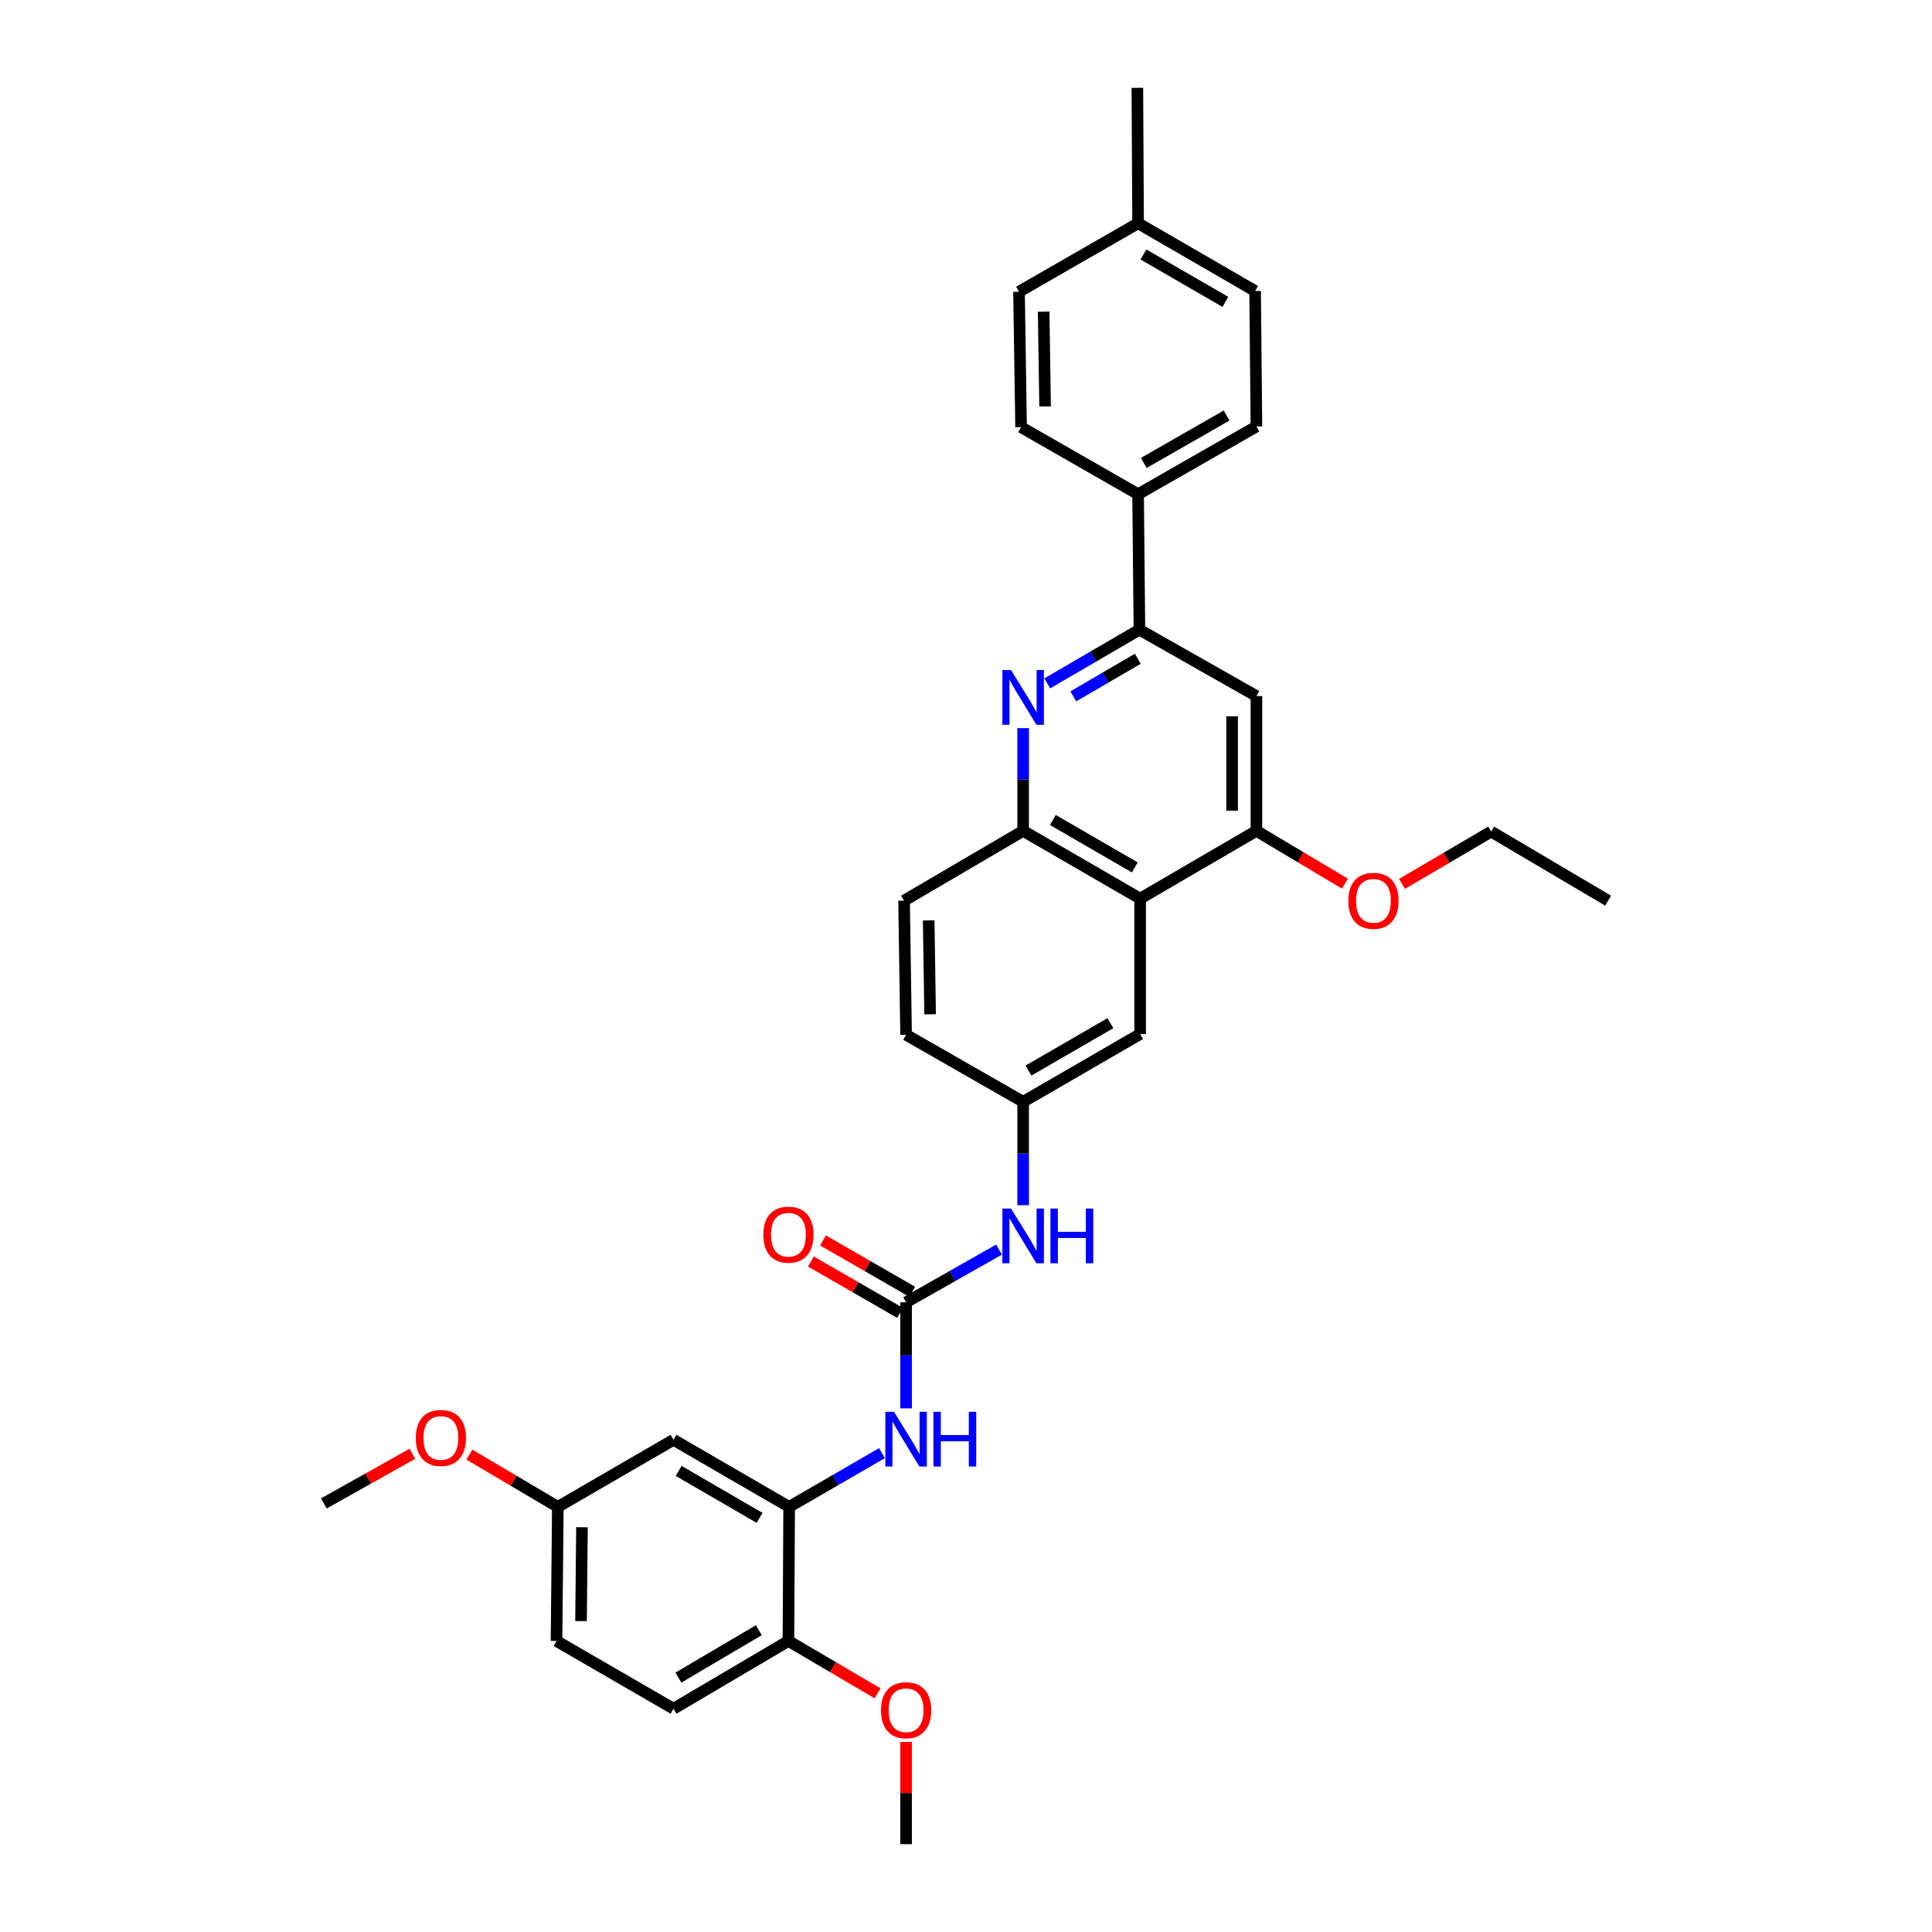 <?xml version='1.0' encoding='iso-8859-1'?>
<svg version='1.1' baseProfile='full'
              xmlns='http://www.w3.org/2000/svg'
                      xmlns:rdkit='http://www.rdkit.org/xml'
                      xmlns:xlink='http://www.w3.org/1999/xlink'
                  xml:space='preserve'
width='1000px' height='1000px' viewBox='0 0 1000 1000'>
<!-- END OF HEADER -->
<rect style='opacity:1.0;fill:#FFFFFF;stroke:none' width='1000' height='1000' x='0' y='0'> </rect>
<path class='bond-2' d='M 542.056,353.712 L 565.908,339.818' style='fill:none;fill-rule:evenodd;stroke:#0000FF;stroke-width:6px;stroke-linecap:butt;stroke-linejoin:miter;stroke-opacity:1' />
<path class='bond-2' d='M 565.908,339.818 L 589.759,325.924' style='fill:none;fill-rule:evenodd;stroke:#000000;stroke-width:6px;stroke-linecap:butt;stroke-linejoin:miter;stroke-opacity:1' />
<path class='bond-2' d='M 555.549,360.423 L 572.245,350.697' style='fill:none;fill-rule:evenodd;stroke:#0000FF;stroke-width:6px;stroke-linecap:butt;stroke-linejoin:miter;stroke-opacity:1' />
<path class='bond-2' d='M 572.245,350.697 L 588.941,340.972' style='fill:none;fill-rule:evenodd;stroke:#000000;stroke-width:6px;stroke-linecap:butt;stroke-linejoin:miter;stroke-opacity:1' />
<path class='bond-3' d='M 529.575,376.869 L 529.575,403.463' style='fill:none;fill-rule:evenodd;stroke:#0000FF;stroke-width:6px;stroke-linecap:butt;stroke-linejoin:miter;stroke-opacity:1' />
<path class='bond-3' d='M 529.575,403.463 L 529.575,430.058' style='fill:none;fill-rule:evenodd;stroke:#000000;stroke-width:6px;stroke-linecap:butt;stroke-linejoin:miter;stroke-opacity:1' />
<path class='bond-0' d='M 468.991,674.076 L 493.042,660.43' style='fill:none;fill-rule:evenodd;stroke:#000000;stroke-width:6px;stroke-linecap:butt;stroke-linejoin:miter;stroke-opacity:1' />
<path class='bond-0' d='M 493.042,660.43 L 517.093,646.785' style='fill:none;fill-rule:evenodd;stroke:#0000FF;stroke-width:6px;stroke-linecap:butt;stroke-linejoin:miter;stroke-opacity:1' />
<path class='bond-7' d='M 468.991,674.076 L 468.991,701.523' style='fill:none;fill-rule:evenodd;stroke:#000000;stroke-width:6px;stroke-linecap:butt;stroke-linejoin:miter;stroke-opacity:1' />
<path class='bond-7' d='M 468.991,701.523 L 468.991,728.969' style='fill:none;fill-rule:evenodd;stroke:#0000FF;stroke-width:6px;stroke-linecap:butt;stroke-linejoin:miter;stroke-opacity:1' />
<path class='bond-14' d='M 472.134,668.621 L 449.064,655.329' style='fill:none;fill-rule:evenodd;stroke:#000000;stroke-width:6px;stroke-linecap:butt;stroke-linejoin:miter;stroke-opacity:1' />
<path class='bond-14' d='M 449.064,655.329 L 425.993,642.037' style='fill:none;fill-rule:evenodd;stroke:#FF0000;stroke-width:6px;stroke-linecap:butt;stroke-linejoin:miter;stroke-opacity:1' />
<path class='bond-14' d='M 465.849,679.531 L 442.778,666.239' style='fill:none;fill-rule:evenodd;stroke:#000000;stroke-width:6px;stroke-linecap:butt;stroke-linejoin:miter;stroke-opacity:1' />
<path class='bond-14' d='M 442.778,666.239 L 419.708,652.947' style='fill:none;fill-rule:evenodd;stroke:#FF0000;stroke-width:6px;stroke-linecap:butt;stroke-linejoin:miter;stroke-opacity:1' />
<path class='bond-1' d='M 590.13,465.116 L 529.575,430.058' style='fill:none;fill-rule:evenodd;stroke:#000000;stroke-width:6px;stroke-linecap:butt;stroke-linejoin:miter;stroke-opacity:1' />
<path class='bond-1' d='M 587.355,448.961 L 544.966,424.42' style='fill:none;fill-rule:evenodd;stroke:#000000;stroke-width:6px;stroke-linecap:butt;stroke-linejoin:miter;stroke-opacity:1' />
<path class='bond-4' d='M 590.13,465.116 L 650.328,430.058' style='fill:none;fill-rule:evenodd;stroke:#000000;stroke-width:6px;stroke-linecap:butt;stroke-linejoin:miter;stroke-opacity:1' />
<path class='bond-11' d='M 590.13,465.116 L 590.13,535.227' style='fill:none;fill-rule:evenodd;stroke:#000000;stroke-width:6px;stroke-linecap:butt;stroke-linejoin:miter;stroke-opacity:1' />
<path class='bond-5' d='M 589.759,325.924 L 650.328,360.297' style='fill:none;fill-rule:evenodd;stroke:#000000;stroke-width:6px;stroke-linecap:butt;stroke-linejoin:miter;stroke-opacity:1' />
<path class='bond-10' d='M 589.759,325.924 L 589.074,255.807' style='fill:none;fill-rule:evenodd;stroke:#000000;stroke-width:6px;stroke-linecap:butt;stroke-linejoin:miter;stroke-opacity:1' />
<path class='bond-15' d='M 529.575,430.058 L 467.942,466.179' style='fill:none;fill-rule:evenodd;stroke:#000000;stroke-width:6px;stroke-linecap:butt;stroke-linejoin:miter;stroke-opacity:1' />
<path class='bond-21' d='M 650.328,430.058 L 673.231,443.716' style='fill:none;fill-rule:evenodd;stroke:#000000;stroke-width:6px;stroke-linecap:butt;stroke-linejoin:miter;stroke-opacity:1' />
<path class='bond-21' d='M 673.231,443.716 L 696.135,457.375' style='fill:none;fill-rule:evenodd;stroke:#FF0000;stroke-width:6px;stroke-linecap:butt;stroke-linejoin:miter;stroke-opacity:1' />
<path class='bond-33' d='M 650.328,430.058 L 650.328,360.297' style='fill:none;fill-rule:evenodd;stroke:#000000;stroke-width:6px;stroke-linecap:butt;stroke-linejoin:miter;stroke-opacity:1' />
<path class='bond-33' d='M 637.737,419.593 L 637.737,370.761' style='fill:none;fill-rule:evenodd;stroke:#000000;stroke-width:6px;stroke-linecap:butt;stroke-linejoin:miter;stroke-opacity:1' />
<path class='bond-6' d='M 408.464,779.959 L 432.483,766.046' style='fill:none;fill-rule:evenodd;stroke:#000000;stroke-width:6px;stroke-linecap:butt;stroke-linejoin:miter;stroke-opacity:1' />
<path class='bond-6' d='M 432.483,766.046 L 456.503,752.134' style='fill:none;fill-rule:evenodd;stroke:#0000FF;stroke-width:6px;stroke-linecap:butt;stroke-linejoin:miter;stroke-opacity:1' />
<path class='bond-9' d='M 408.464,779.959 L 348.608,745.243' style='fill:none;fill-rule:evenodd;stroke:#000000;stroke-width:6px;stroke-linecap:butt;stroke-linejoin:miter;stroke-opacity:1' />
<path class='bond-9' d='M 393.169,785.643 L 351.27,761.342' style='fill:none;fill-rule:evenodd;stroke:#000000;stroke-width:6px;stroke-linecap:butt;stroke-linejoin:miter;stroke-opacity:1' />
<path class='bond-12' d='M 408.464,779.959 L 408.093,849.362' style='fill:none;fill-rule:evenodd;stroke:#000000;stroke-width:6px;stroke-linecap:butt;stroke-linejoin:miter;stroke-opacity:1' />
<path class='bond-8' d='M 529.575,623.808 L 529.575,597.046' style='fill:none;fill-rule:evenodd;stroke:#0000FF;stroke-width:6px;stroke-linecap:butt;stroke-linejoin:miter;stroke-opacity:1' />
<path class='bond-8' d='M 529.575,597.046 L 529.575,570.285' style='fill:none;fill-rule:evenodd;stroke:#000000;stroke-width:6px;stroke-linecap:butt;stroke-linejoin:miter;stroke-opacity:1' />
<path class='bond-19' d='M 348.608,745.243 L 288.739,779.959' style='fill:none;fill-rule:evenodd;stroke:#000000;stroke-width:6px;stroke-linecap:butt;stroke-linejoin:miter;stroke-opacity:1' />
<path class='bond-16' d='M 589.074,255.807 L 650.328,220.755' style='fill:none;fill-rule:evenodd;stroke:#000000;stroke-width:6px;stroke-linecap:butt;stroke-linejoin:miter;stroke-opacity:1' />
<path class='bond-16' d='M 592.008,239.621 L 634.887,215.084' style='fill:none;fill-rule:evenodd;stroke:#000000;stroke-width:6px;stroke-linecap:butt;stroke-linejoin:miter;stroke-opacity:1' />
<path class='bond-17' d='M 589.074,255.807 L 528.511,221.091' style='fill:none;fill-rule:evenodd;stroke:#000000;stroke-width:6px;stroke-linecap:butt;stroke-linejoin:miter;stroke-opacity:1' />
<path class='bond-34' d='M 590.13,535.227 L 529.575,570.285' style='fill:none;fill-rule:evenodd;stroke:#000000;stroke-width:6px;stroke-linecap:butt;stroke-linejoin:miter;stroke-opacity:1' />
<path class='bond-34' d='M 574.738,529.589 L 532.349,554.13' style='fill:none;fill-rule:evenodd;stroke:#000000;stroke-width:6px;stroke-linecap:butt;stroke-linejoin:miter;stroke-opacity:1' />
<path class='bond-18' d='M 408.093,849.362 L 348.608,884.435' style='fill:none;fill-rule:evenodd;stroke:#000000;stroke-width:6px;stroke-linecap:butt;stroke-linejoin:miter;stroke-opacity:1' />
<path class='bond-18' d='M 392.776,843.777 L 351.136,868.328' style='fill:none;fill-rule:evenodd;stroke:#000000;stroke-width:6px;stroke-linecap:butt;stroke-linejoin:miter;stroke-opacity:1' />
<path class='bond-26' d='M 408.093,849.362 L 431.16,862.909' style='fill:none;fill-rule:evenodd;stroke:#000000;stroke-width:6px;stroke-linecap:butt;stroke-linejoin:miter;stroke-opacity:1' />
<path class='bond-26' d='M 431.16,862.909 L 454.226,876.456' style='fill:none;fill-rule:evenodd;stroke:#FF0000;stroke-width:6px;stroke-linecap:butt;stroke-linejoin:miter;stroke-opacity:1' />
<path class='bond-13' d='M 529.575,570.285 L 468.991,535.597' style='fill:none;fill-rule:evenodd;stroke:#000000;stroke-width:6px;stroke-linecap:butt;stroke-linejoin:miter;stroke-opacity:1' />
<path class='bond-20' d='M 467.942,466.179 L 468.991,535.597' style='fill:none;fill-rule:evenodd;stroke:#000000;stroke-width:6px;stroke-linecap:butt;stroke-linejoin:miter;stroke-opacity:1' />
<path class='bond-20' d='M 480.689,476.402 L 481.423,524.994' style='fill:none;fill-rule:evenodd;stroke:#000000;stroke-width:6px;stroke-linecap:butt;stroke-linejoin:miter;stroke-opacity:1' />
<path class='bond-24' d='M 650.328,220.755 L 649.643,150.624' style='fill:none;fill-rule:evenodd;stroke:#000000;stroke-width:6px;stroke-linecap:butt;stroke-linejoin:miter;stroke-opacity:1' />
<path class='bond-23' d='M 528.511,221.091 L 527.441,150.994' style='fill:none;fill-rule:evenodd;stroke:#000000;stroke-width:6px;stroke-linecap:butt;stroke-linejoin:miter;stroke-opacity:1' />
<path class='bond-23' d='M 540.94,210.384 L 540.191,161.316' style='fill:none;fill-rule:evenodd;stroke:#000000;stroke-width:6px;stroke-linecap:butt;stroke-linejoin:miter;stroke-opacity:1' />
<path class='bond-22' d='M 348.608,884.435 L 288.053,849.362' style='fill:none;fill-rule:evenodd;stroke:#000000;stroke-width:6px;stroke-linecap:butt;stroke-linejoin:miter;stroke-opacity:1' />
<path class='bond-27' d='M 288.739,779.959 L 265.847,766.435' style='fill:none;fill-rule:evenodd;stroke:#000000;stroke-width:6px;stroke-linecap:butt;stroke-linejoin:miter;stroke-opacity:1' />
<path class='bond-27' d='M 265.847,766.435 L 242.955,752.912' style='fill:none;fill-rule:evenodd;stroke:#FF0000;stroke-width:6px;stroke-linecap:butt;stroke-linejoin:miter;stroke-opacity:1' />
<path class='bond-36' d='M 288.739,779.959 L 288.053,849.362' style='fill:none;fill-rule:evenodd;stroke:#000000;stroke-width:6px;stroke-linecap:butt;stroke-linejoin:miter;stroke-opacity:1' />
<path class='bond-36' d='M 301.226,790.494 L 300.746,839.076' style='fill:none;fill-rule:evenodd;stroke:#000000;stroke-width:6px;stroke-linecap:butt;stroke-linejoin:miter;stroke-opacity:1' />
<path class='bond-28' d='M 725.663,457.509 L 748.733,443.961' style='fill:none;fill-rule:evenodd;stroke:#FF0000;stroke-width:6px;stroke-linecap:butt;stroke-linejoin:miter;stroke-opacity:1' />
<path class='bond-28' d='M 748.733,443.961 L 771.803,430.414' style='fill:none;fill-rule:evenodd;stroke:#000000;stroke-width:6px;stroke-linecap:butt;stroke-linejoin:miter;stroke-opacity:1' />
<path class='bond-25' d='M 527.441,150.994 L 589.074,115.565' style='fill:none;fill-rule:evenodd;stroke:#000000;stroke-width:6px;stroke-linecap:butt;stroke-linejoin:miter;stroke-opacity:1' />
<path class='bond-35' d='M 649.643,150.624 L 589.074,115.565' style='fill:none;fill-rule:evenodd;stroke:#000000;stroke-width:6px;stroke-linecap:butt;stroke-linejoin:miter;stroke-opacity:1' />
<path class='bond-35' d='M 634.25,156.262 L 591.852,131.721' style='fill:none;fill-rule:evenodd;stroke:#000000;stroke-width:6px;stroke-linecap:butt;stroke-linejoin:miter;stroke-opacity:1' />
<path class='bond-29' d='M 589.074,115.565 L 588.696,45.455' style='fill:none;fill-rule:evenodd;stroke:#000000;stroke-width:6px;stroke-linecap:butt;stroke-linejoin:miter;stroke-opacity:1' />
<path class='bond-30' d='M 468.991,901.623 L 468.991,928.084' style='fill:none;fill-rule:evenodd;stroke:#FF0000;stroke-width:6px;stroke-linecap:butt;stroke-linejoin:miter;stroke-opacity:1' />
<path class='bond-30' d='M 468.991,928.084 L 468.991,954.545' style='fill:none;fill-rule:evenodd;stroke:#000000;stroke-width:6px;stroke-linecap:butt;stroke-linejoin:miter;stroke-opacity:1' />
<path class='bond-31' d='M 213.461,752.463 L 190.545,765.322' style='fill:none;fill-rule:evenodd;stroke:#FF0000;stroke-width:6px;stroke-linecap:butt;stroke-linejoin:miter;stroke-opacity:1' />
<path class='bond-31' d='M 190.545,765.322 L 167.628,778.182' style='fill:none;fill-rule:evenodd;stroke:#000000;stroke-width:6px;stroke-linecap:butt;stroke-linejoin:miter;stroke-opacity:1' />
<path class='bond-32' d='M 771.803,430.414 L 832.372,466.179' style='fill:none;fill-rule:evenodd;stroke:#000000;stroke-width:6px;stroke-linecap:butt;stroke-linejoin:miter;stroke-opacity:1' />
<path  class='atom-0' d='M 523.315 346.822
L 532.595 361.822
Q 533.515 363.302, 534.995 365.982
Q 536.475 368.662, 536.555 368.822
L 536.555 346.822
L 540.315 346.822
L 540.315 375.142
L 536.435 375.142
L 526.475 358.742
Q 525.315 356.822, 524.075 354.622
Q 522.875 352.422, 522.515 351.742
L 522.515 375.142
L 518.835 375.142
L 518.835 346.822
L 523.315 346.822
' fill='#0000FF'/>
<path  class='atom-8' d='M 462.731 730.74
L 472.011 745.74
Q 472.931 747.22, 474.411 749.9
Q 475.891 752.58, 475.971 752.74
L 475.971 730.74
L 479.731 730.74
L 479.731 759.06
L 475.851 759.06
L 465.891 742.66
Q 464.731 740.74, 463.491 738.54
Q 462.291 736.34, 461.931 735.66
L 461.931 759.06
L 458.251 759.06
L 458.251 730.74
L 462.731 730.74
' fill='#0000FF'/>
<path  class='atom-8' d='M 483.131 730.74
L 486.971 730.74
L 486.971 742.78
L 501.451 742.78
L 501.451 730.74
L 505.291 730.74
L 505.291 759.06
L 501.451 759.06
L 501.451 745.98
L 486.971 745.98
L 486.971 759.06
L 483.131 759.06
L 483.131 730.74
' fill='#0000FF'/>
<path  class='atom-9' d='M 523.315 625.543
L 532.595 640.543
Q 533.515 642.023, 534.995 644.703
Q 536.475 647.383, 536.555 647.543
L 536.555 625.543
L 540.315 625.543
L 540.315 653.863
L 536.435 653.863
L 526.475 637.463
Q 525.315 635.543, 524.075 633.343
Q 522.875 631.143, 522.515 630.463
L 522.515 653.863
L 518.835 653.863
L 518.835 625.543
L 523.315 625.543
' fill='#0000FF'/>
<path  class='atom-9' d='M 543.715 625.543
L 547.555 625.543
L 547.555 637.583
L 562.035 637.583
L 562.035 625.543
L 565.875 625.543
L 565.875 653.863
L 562.035 653.863
L 562.035 640.783
L 547.555 640.783
L 547.555 653.863
L 543.715 653.863
L 543.715 625.543
' fill='#0000FF'/>
<path  class='atom-15' d='M 395.093 639.07
Q 395.093 632.27, 398.453 628.47
Q 401.813 624.67, 408.093 624.67
Q 414.373 624.67, 417.733 628.47
Q 421.093 632.27, 421.093 639.07
Q 421.093 645.95, 417.693 649.87
Q 414.293 653.75, 408.093 653.75
Q 401.853 653.75, 398.453 649.87
Q 395.093 645.99, 395.093 639.07
M 408.093 650.55
Q 412.413 650.55, 414.733 647.67
Q 417.093 644.75, 417.093 639.07
Q 417.093 633.51, 414.733 630.71
Q 412.413 627.87, 408.093 627.87
Q 403.773 627.87, 401.413 630.67
Q 399.093 633.47, 399.093 639.07
Q 399.093 644.79, 401.413 647.67
Q 403.773 650.55, 408.093 650.55
' fill='#FF0000'/>
<path  class='atom-22' d='M 697.898 466.259
Q 697.898 459.459, 701.258 455.659
Q 704.618 451.859, 710.898 451.859
Q 717.178 451.859, 720.538 455.659
Q 723.898 459.459, 723.898 466.259
Q 723.898 473.139, 720.498 477.059
Q 717.098 480.939, 710.898 480.939
Q 704.658 480.939, 701.258 477.059
Q 697.898 473.179, 697.898 466.259
M 710.898 477.739
Q 715.218 477.739, 717.538 474.859
Q 719.898 471.939, 719.898 466.259
Q 719.898 460.699, 717.538 457.899
Q 715.218 455.059, 710.898 455.059
Q 706.578 455.059, 704.218 457.859
Q 701.898 460.659, 701.898 466.259
Q 701.898 471.979, 704.218 474.859
Q 706.578 477.739, 710.898 477.739
' fill='#FF0000'/>
<path  class='atom-27' d='M 455.991 885.208
Q 455.991 878.408, 459.351 874.608
Q 462.711 870.808, 468.991 870.808
Q 475.271 870.808, 478.631 874.608
Q 481.991 878.408, 481.991 885.208
Q 481.991 892.088, 478.591 896.008
Q 475.191 899.888, 468.991 899.888
Q 462.751 899.888, 459.351 896.008
Q 455.991 892.128, 455.991 885.208
M 468.991 896.688
Q 473.311 896.688, 475.631 893.808
Q 477.991 890.888, 477.991 885.208
Q 477.991 879.648, 475.631 876.848
Q 473.311 874.008, 468.991 874.008
Q 464.671 874.008, 462.311 876.808
Q 459.991 879.608, 459.991 885.208
Q 459.991 890.928, 462.311 893.808
Q 464.671 896.688, 468.991 896.688
' fill='#FF0000'/>
<path  class='atom-28' d='M 215.197 744.273
Q 215.197 737.473, 218.557 733.673
Q 221.917 729.873, 228.197 729.873
Q 234.477 729.873, 237.837 733.673
Q 241.197 737.473, 241.197 744.273
Q 241.197 751.153, 237.797 755.073
Q 234.397 758.953, 228.197 758.953
Q 221.957 758.953, 218.557 755.073
Q 215.197 751.193, 215.197 744.273
M 228.197 755.753
Q 232.517 755.753, 234.837 752.873
Q 237.197 749.953, 237.197 744.273
Q 237.197 738.713, 234.837 735.913
Q 232.517 733.073, 228.197 733.073
Q 223.877 733.073, 221.517 735.873
Q 219.197 738.673, 219.197 744.273
Q 219.197 749.993, 221.517 752.873
Q 223.877 755.753, 228.197 755.753
' fill='#FF0000'/>
</svg>
